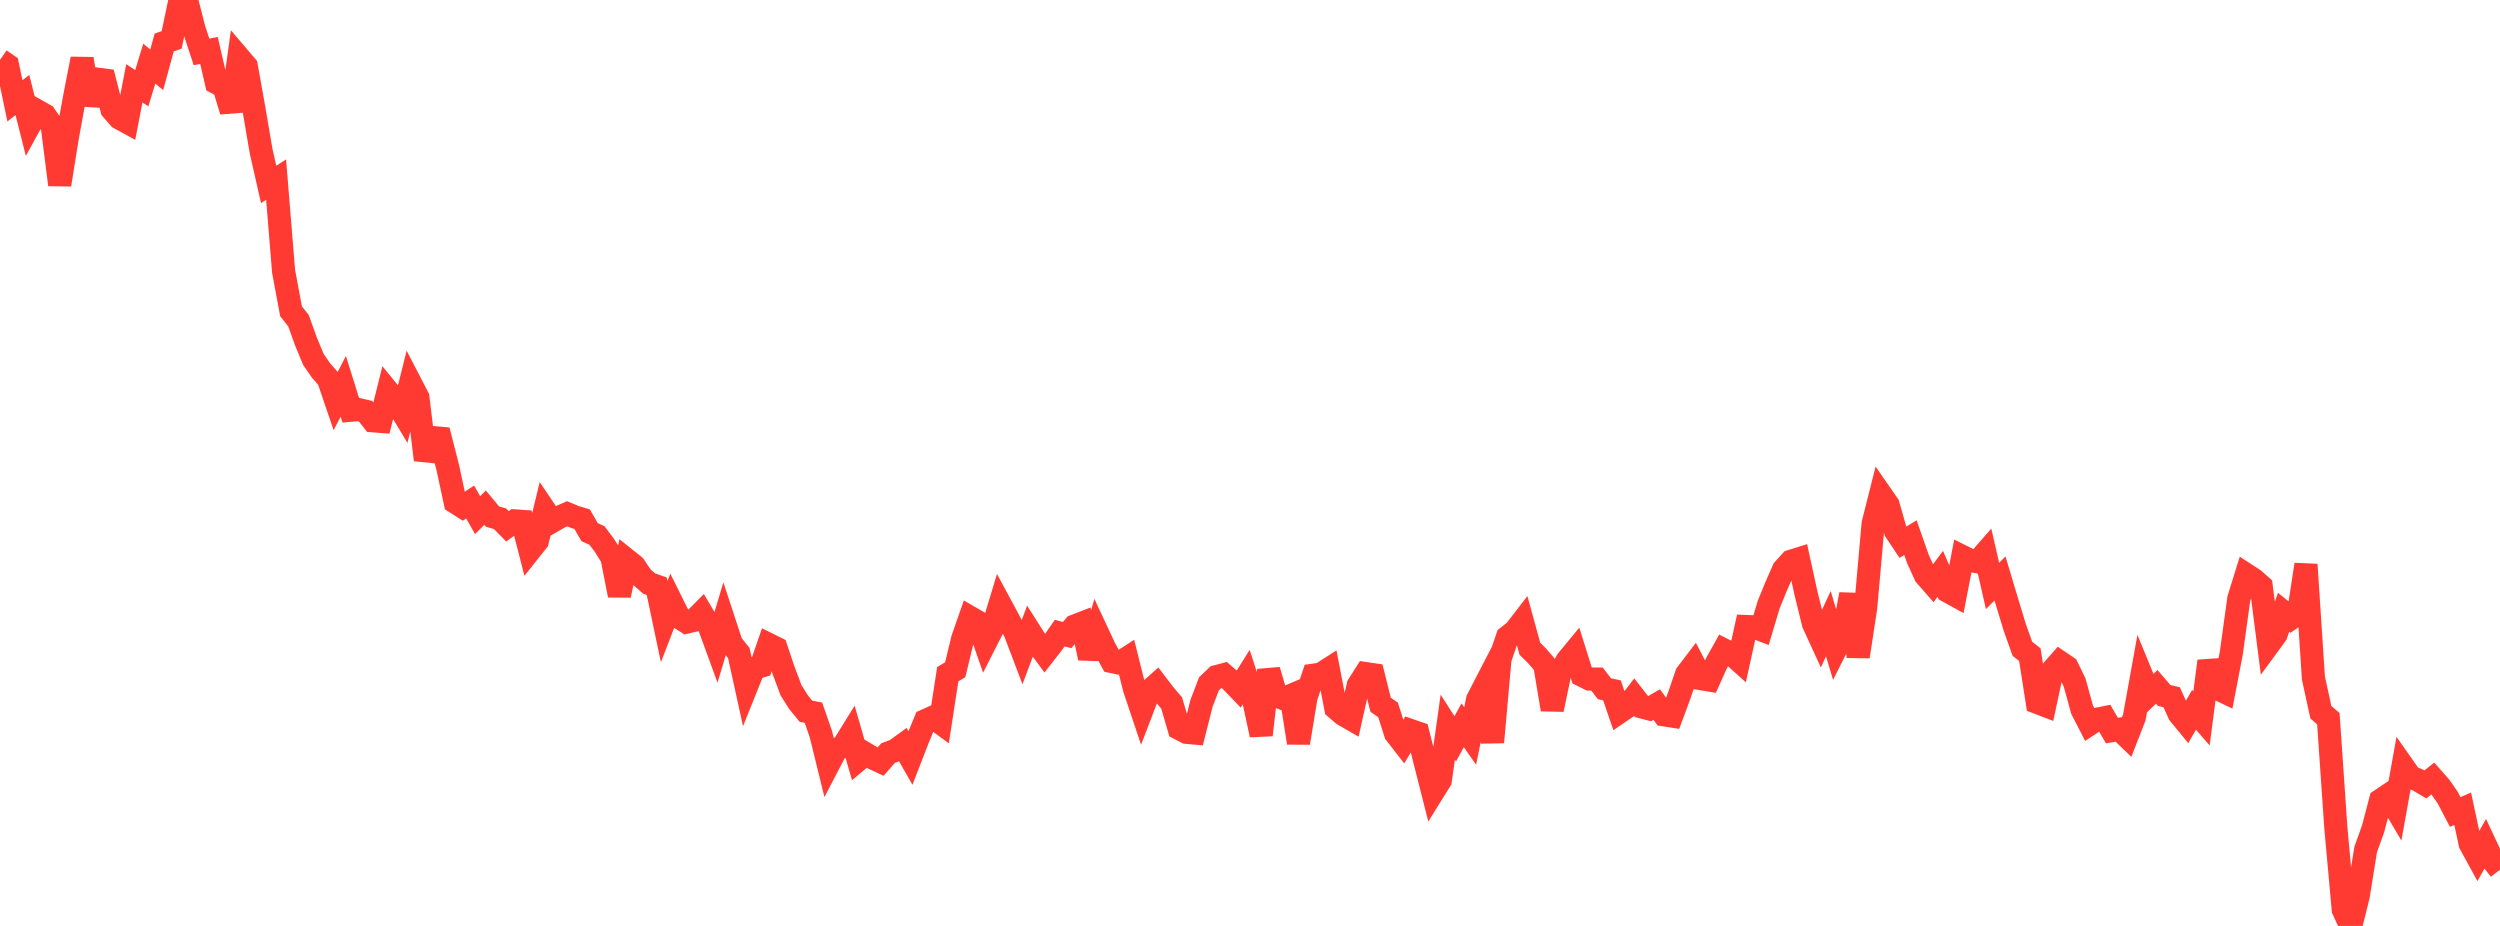 <?xml version="1.0" standalone="no"?>
<!DOCTYPE svg PUBLIC "-//W3C//DTD SVG 1.1//EN" "http://www.w3.org/Graphics/SVG/1.1/DTD/svg11.dtd">

<svg width="135" height="50" viewBox="0 0 135 50" preserveAspectRatio="none" 
  xmlns="http://www.w3.org/2000/svg"
  xmlns:xlink="http://www.w3.org/1999/xlink">


<polyline points="0.0, 3.234 0.403, 3.514 0.806, 5.446 1.209, 5.13 1.612, 6.725 2.015, 5.988 2.418, 6.216 2.821, 6.796 3.224, 9.975 3.627, 7.46 4.03, 5.24 4.433, 3.178 4.836, 5.648 5.239, 4.272 5.642, 4.325 6.045, 5.909 6.448, 6.373 6.851, 6.593 7.254, 4.498 7.657, 4.762 8.06, 3.437 8.463, 3.769 8.866, 2.296 9.269, 2.155 9.672, 0.238 10.075, 0.0 10.478, 1.577 10.881, 2.803 11.284, 2.725 11.687, 4.466 12.09, 4.678 12.493, 6.001 12.896, 3.099 13.299, 3.572 13.701, 5.826 14.104, 8.182 14.507, 9.958 14.91, 9.698 15.313, 14.644 15.716, 16.81 16.119, 17.319 16.522, 18.44 16.925, 19.411 17.328, 19.997 17.731, 20.456 18.134, 21.64 18.537, 20.86 18.94, 22.152 19.343, 22.115 19.746, 22.21 20.149, 22.724 20.552, 22.755 20.955, 21.138 21.358, 21.633 21.761, 22.303 22.164, 20.69 22.567, 21.467 22.97, 24.833 23.373, 23.632 23.776, 23.667 24.179, 25.246 24.582, 27.119 24.985, 27.375 25.388, 27.109 25.791, 27.818 26.194, 27.414 26.597, 27.897 27.0, 28.012 27.403, 28.421 27.806, 28.128 28.209, 28.157 28.612, 29.722 29.015, 29.216 29.418, 27.555 29.821, 28.153 30.224, 27.921 30.627, 27.743 31.03, 27.913 31.433, 28.033 31.836, 28.734 32.239, 28.919 32.642, 29.454 33.045, 30.102 33.448, 32.147 33.851, 30.238 34.254, 30.561 34.657, 31.164 35.06, 31.514 35.463, 31.655 35.866, 33.569 36.269, 32.526 36.672, 33.337 37.075, 33.592 37.478, 33.498 37.881, 33.092 38.284, 33.779 38.687, 34.881 39.09, 33.533 39.493, 34.76 39.896, 35.265 40.299, 37.101 40.701, 36.099 41.104, 35.973 41.507, 34.803 41.91, 35.003 42.313, 36.201 42.716, 37.274 43.119, 37.916 43.522, 38.408 43.925, 38.483 44.328, 39.646 44.731, 41.284 45.134, 40.509 45.537, 40.285 45.94, 39.634 46.343, 41.037 46.746, 40.701 47.149, 40.939 47.552, 41.128 47.955, 40.667 48.358, 40.516 48.761, 40.223 49.164, 40.929 49.567, 39.891 49.97, 38.915 50.373, 38.734 50.776, 39.029 51.179, 36.407 51.582, 36.166 51.985, 34.498 52.388, 33.344 52.791, 33.578 53.194, 34.734 53.597, 33.941 54.0, 32.613 54.403, 33.36 54.806, 34.118 55.209, 35.178 55.612, 34.099 56.015, 34.732 56.418, 35.282 56.821, 34.767 57.224, 34.187 57.627, 34.295 58.03, 33.808 58.433, 33.651 58.836, 35.536 59.239, 34.12 59.642, 34.984 60.045, 35.723 60.448, 35.807 60.851, 35.547 61.254, 37.163 61.657, 38.367 62.06, 37.317 62.463, 36.959 62.866, 37.487 63.269, 37.961 63.672, 39.336 64.075, 39.544 64.478, 39.581 64.881, 37.981 65.284, 36.929 65.687, 36.541 66.09, 36.434 66.493, 36.783 66.896, 37.202 67.299, 36.561 67.701, 37.811 68.104, 39.687 68.507, 36.191 68.91, 37.568 69.313, 37.727 69.716, 37.557 70.119, 40.115 70.522, 37.657 70.925, 36.461 71.328, 36.402 71.731, 36.144 72.134, 38.236 72.537, 38.583 72.94, 38.815 73.343, 37.011 73.746, 36.375 74.149, 36.434 74.552, 38.056 74.955, 38.335 75.358, 39.602 75.761, 40.12 76.164, 39.446 76.567, 39.585 76.97, 41.201 77.373, 42.786 77.776, 42.138 78.179, 39.268 78.582, 39.897 78.985, 39.164 79.388, 39.742 79.791, 37.774 80.194, 36.995 80.597, 40.079 81.0, 35.576 81.403, 34.398 81.806, 34.085 82.209, 33.562 82.612, 35.03 83.015, 35.431 83.418, 35.902 83.821, 38.313 84.224, 36.391 84.627, 35.665 85.03, 35.179 85.433, 36.467 85.836, 36.667 86.239, 36.67 86.642, 37.194 87.045, 37.277 87.448, 38.452 87.851, 38.177 88.254, 37.653 88.657, 38.172 89.06, 38.278 89.463, 38.045 89.866, 38.601 90.269, 38.664 90.672, 37.578 91.075, 36.403 91.478, 35.874 91.881, 36.651 92.284, 36.718 92.687, 35.817 93.09, 35.096 93.493, 35.3 93.896, 35.662 94.299, 33.833 94.701, 33.849 95.104, 34.005 95.507, 32.656 95.91, 31.668 96.313, 30.752 96.716, 30.31 97.119, 30.184 97.522, 32.031 97.925, 33.67 98.328, 34.549 98.731, 33.678 99.134, 35.028 99.537, 34.228 99.94, 32.094 100.343, 35.457 100.746, 32.82 101.149, 28.283 101.552, 26.68 101.955, 27.262 102.358, 28.675 102.761, 29.28 103.164, 29.033 103.567, 30.183 103.97, 31.067 104.373, 31.527 104.776, 30.987 105.179, 31.926 105.582, 32.147 105.985, 30.063 106.388, 30.266 106.791, 30.337 107.194, 29.877 107.597, 31.643 108.0, 31.235 108.403, 32.583 108.806, 33.905 109.209, 35.035 109.612, 35.351 110.015, 37.931 110.418, 38.086 110.821, 36.208 111.224, 35.75 111.627, 36.024 112.03, 36.856 112.433, 38.324 112.836, 39.106 113.239, 38.839 113.642, 38.758 114.045, 39.451 114.448, 39.382 114.851, 39.77 115.254, 38.736 115.657, 36.499 116.06, 37.479 116.463, 37.089 116.866, 37.557 117.269, 37.65 117.672, 38.542 118.075, 39.033 118.478, 38.331 118.881, 38.795 119.284, 35.701 119.687, 37.157 120.09, 37.351 120.493, 35.253 120.896, 32.329 121.299, 31.034 121.701, 31.294 122.104, 31.651 122.507, 34.804 122.91, 34.254 123.313, 33.062 123.716, 33.391 124.119, 33.111 124.522, 30.485 124.925, 36.615 125.328, 38.463 125.731, 38.808 126.134, 44.68 126.537, 49.121 126.94, 50.0 127.343, 48.385 127.746, 45.874 128.149, 44.751 128.552, 43.212 128.955, 42.941 129.358, 43.623 129.761, 41.375 130.164, 41.949 130.567, 42.122 130.97, 42.359 131.373, 42.038 131.776, 42.496 132.179, 43.076 132.582, 43.847 132.985, 43.673 133.388, 45.556 133.791, 46.293 134.194, 45.583 134.597, 46.444 135.0, 46.964" fill="none" stroke="#ff3a33" stroke-width="1.25"/>

</svg>